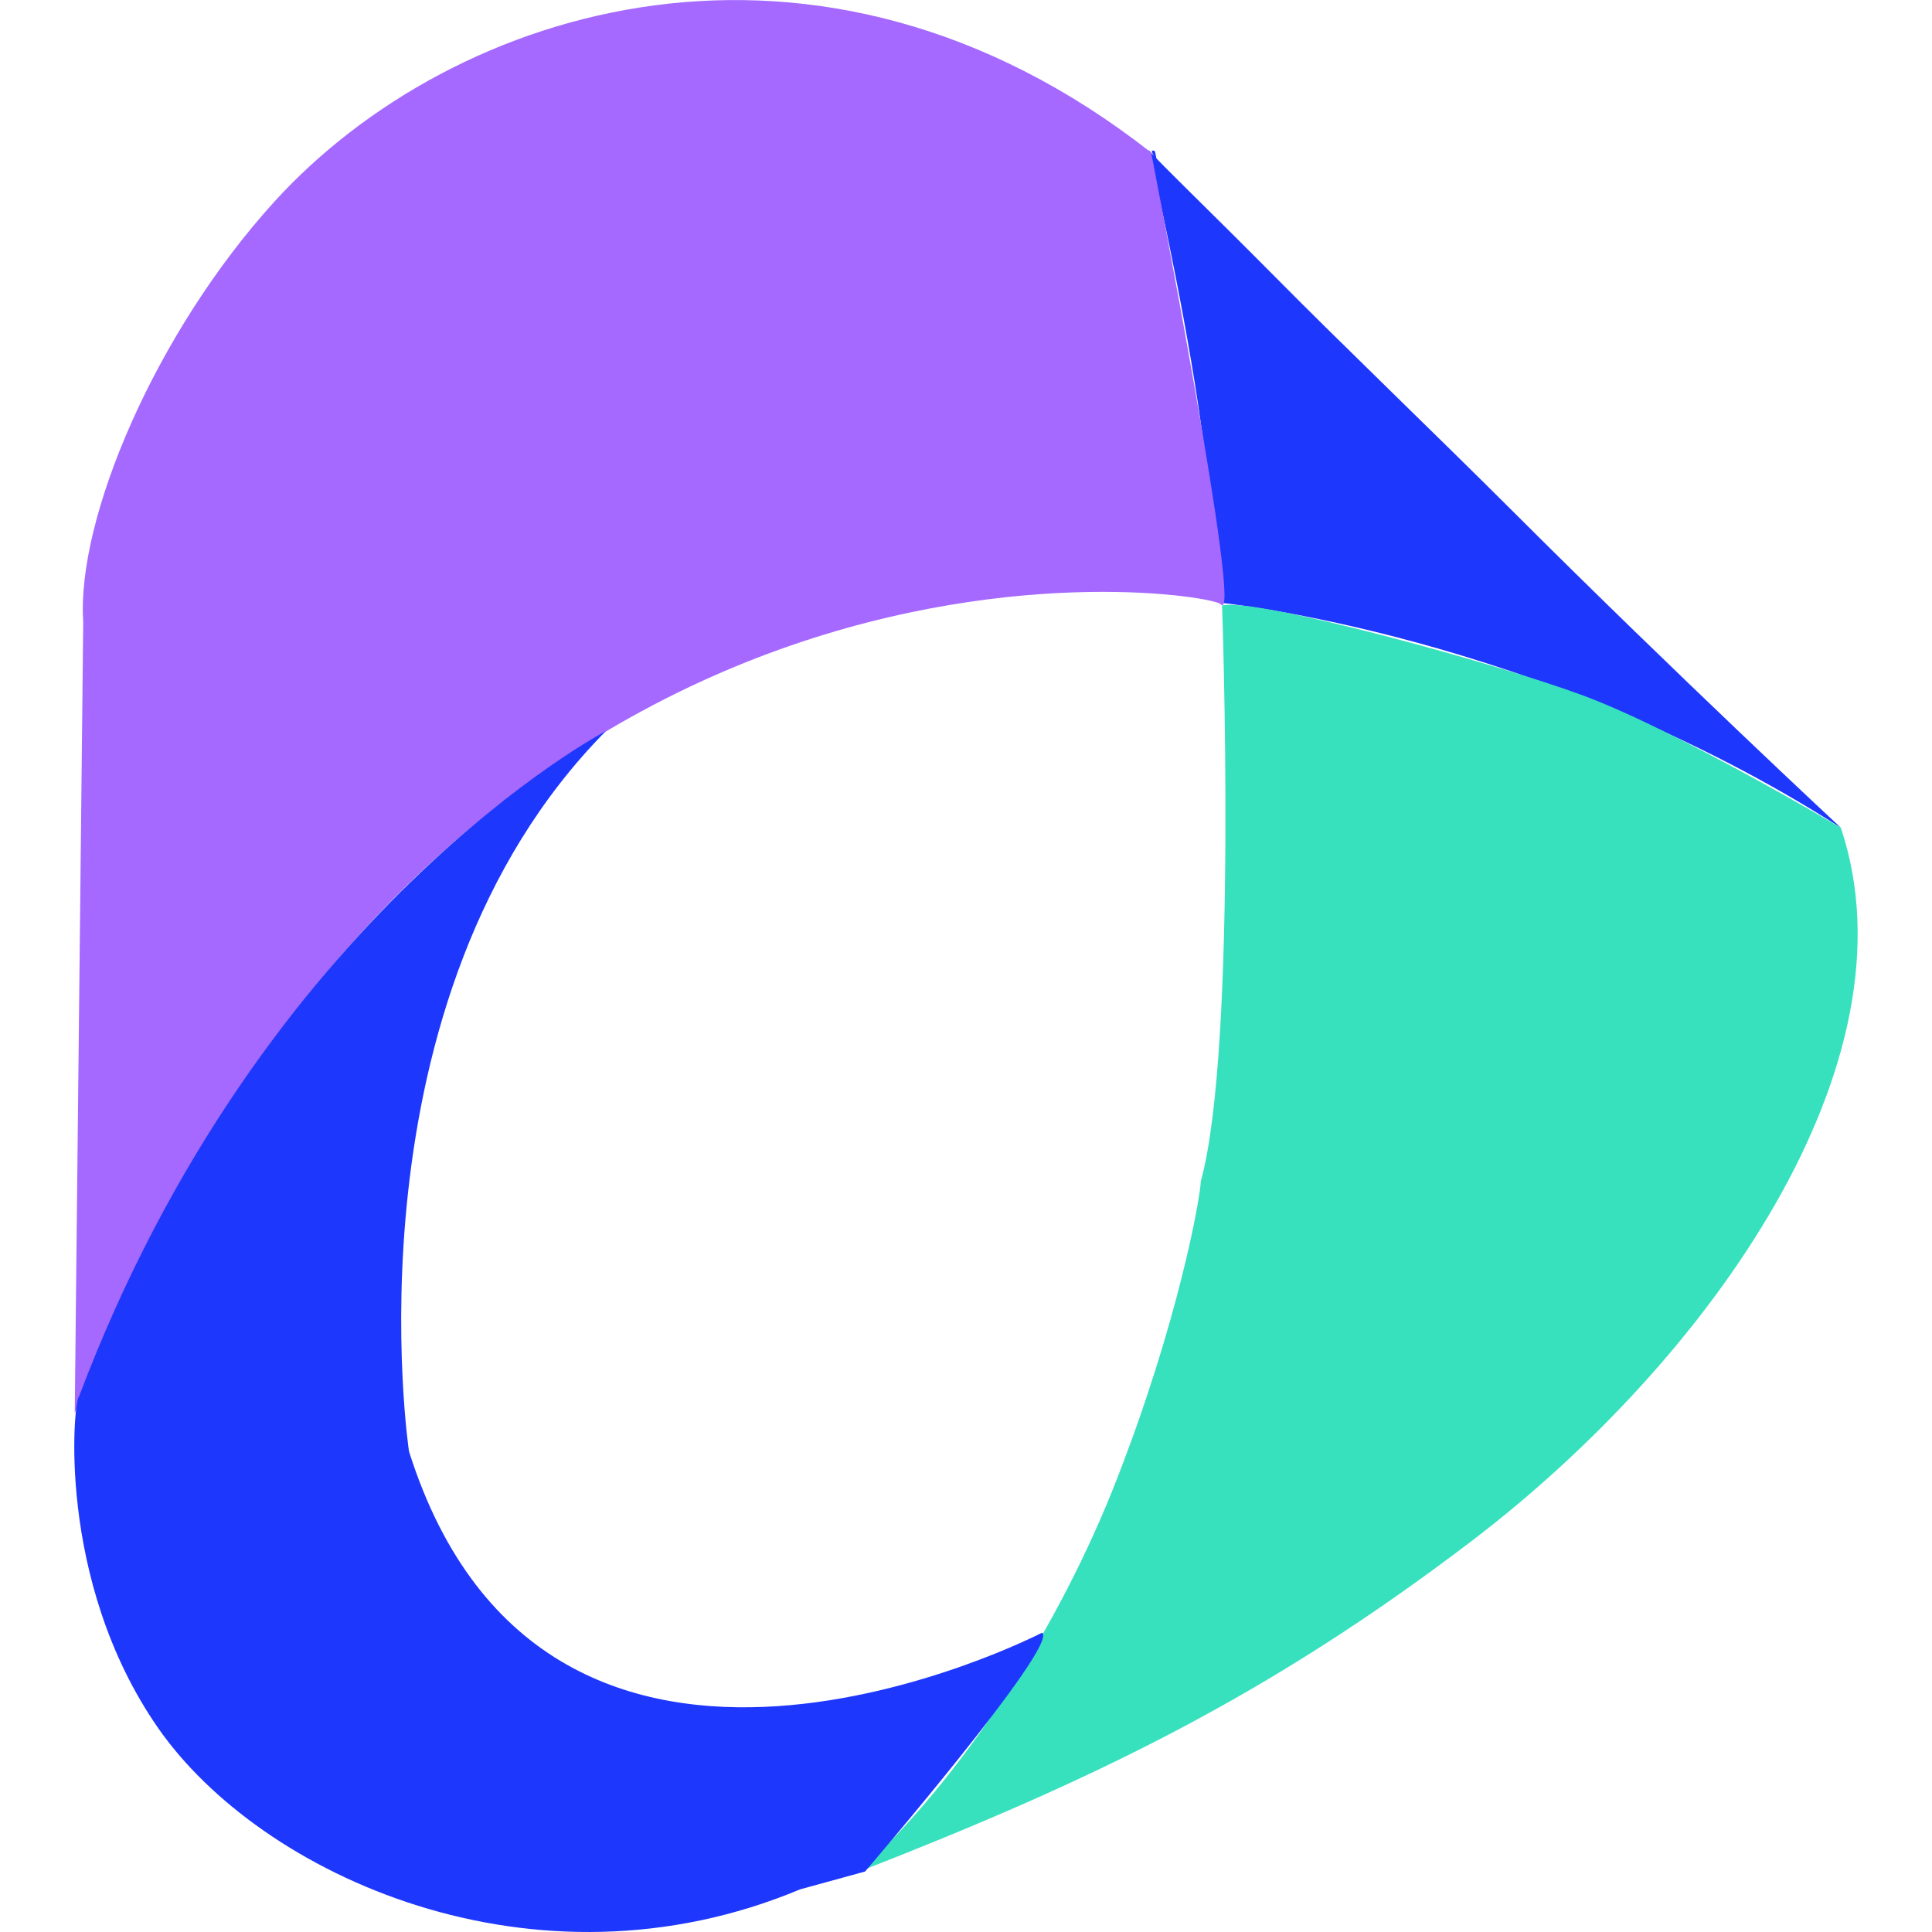 <?xml version="1.0" standalone="no"?><!DOCTYPE svg PUBLIC "-//W3C//DTD SVG 1.1//EN" "http://www.w3.org/Graphics/SVG/1.1/DTD/svg11.dtd"><svg t="1745013253140" class="icon" viewBox="0 0 1024 1024" version="1.1" xmlns="http://www.w3.org/2000/svg" p-id="6141" xmlns:xlink="http://www.w3.org/1999/xlink" width="200" height="200"><path d="M802.422 271.596c-43.323-43.244-90.585-88.458-126.818-125.086-34.501-34.816-62.937-62.07-66.796-67.033 1.812 7.798 17.014 73.807 26.151 134.459 6.853 45.529 11.737 91.372 11.973 105.551 0 0 169.039 16.857 328.783 119.257 0 0-86.41-80.345-173.292-167.148zM613.14 84.834l-1.024-4.726c-2.521-1.024-1.969 0.63 1.024 4.726z" fill="#1E37FC" p-id="6142"></path><path d="M975.714 438.745s-86.646-51.515-136.586-70.105c-44.898-16.699-172.662-51.909-191.409-47.734 0 0 8.428 234.26-11.264 305.152-0.315 9.452-12.209 75.146-44.347 157.538-30.405 78.375-81.92 158.484-136.586 208.345 124.14-48.522 215.985-92.554 324.293-175.025 126.976-96.729 237.41-253.873 195.899-378.092z" fill="#37E1BE" p-id="6143"></path><path d="M610.146 80.896c-176.758-138.791-369.979-78.06-464.738 25.994C81.92 176.837 40.487 275.456 44.111 329.57L39.621 748.938c193.221-500.578 601.009-435.909 607.311-428.741 12.682 14.336-36.785-239.301-36.785-239.301z" fill="#A569FF" p-id="6144"></path><path d="M552.33 865.359s-262.223 135.877-335.557-96.098c0 0-35.998-239.774 104.369-381.794 0 0-182.351 95.311-279.316 352.886-2.678 1.024-12.682 96.965 42.063 175.655 54.351 77.982 199.129 144.384 340.204 85.386l34.422-9.452s103.266-120.359 93.814-126.582z" fill="#1E37FC" p-id="6145"></path></svg>